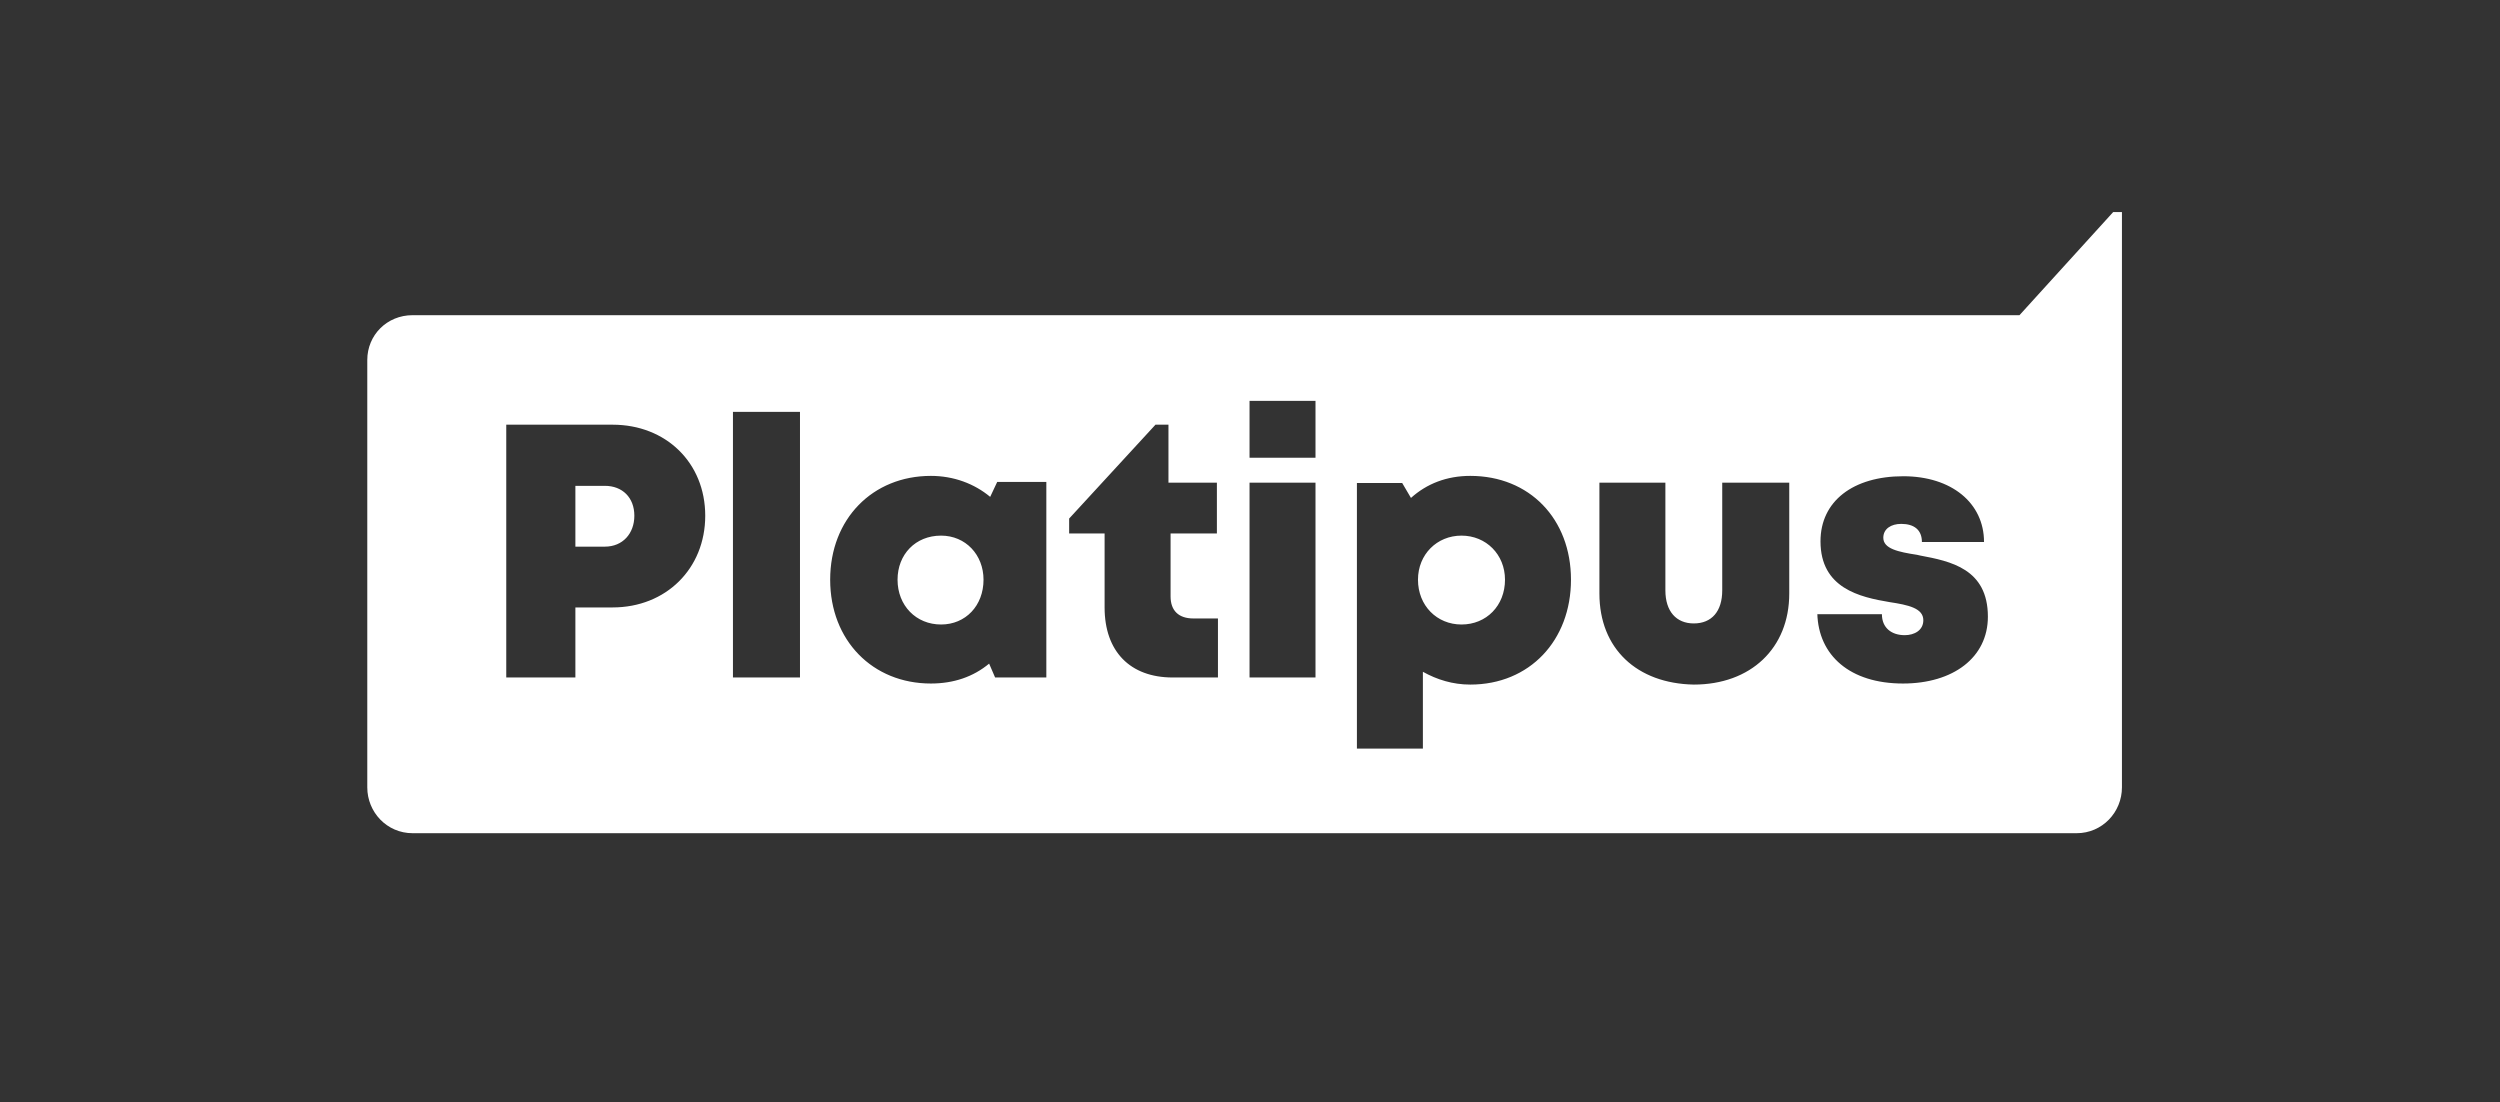 <svg width="161" height="71" viewBox="0 0 161 71" fill="none" xmlns="http://www.w3.org/2000/svg">
<rect x="0" y="0" width="161" height="71" fill="#333333" stroke="none"/>
<g clip-path="url(#clip0_2235_5092)">
<path fill-rule="evenodd" clip-rule="evenodd" d="M136.653 13.658V50.705C136.653 52.307 135.388 53.658 133.738 53.658H26.569C24.919 53.658 23.653 52.307 23.653 50.705V23.183C23.653 21.58 24.919 20.298 26.569 20.298H130.054L136.088 13.658H136.653ZM45.417 33.212C45.417 36.623 42.886 39.119 39.451 39.119H37.055V43.63H32.603V27.35H39.451C42.886 27.35 45.417 29.8 45.417 33.212ZM40.852 33.212C40.852 32.044 40.083 31.288 38.953 31.288H37.055V35.204H38.953C40.106 35.204 40.852 34.356 40.852 33.212ZM51.519 26.526H47.202V43.63H51.519V26.526ZM67.384 31.014V43.63H64.085L63.7 42.737C62.683 43.584 61.418 44.019 59.949 44.019C56.197 44.019 53.463 41.248 53.463 37.333C53.463 33.418 56.197 30.647 59.949 30.647C61.418 30.647 62.751 31.151 63.768 31.998L64.22 31.037H67.384V31.014ZM63.339 37.333C63.339 35.73 62.186 34.494 60.604 34.494C58.954 34.494 57.802 35.707 57.802 37.333C57.802 39.005 59 40.218 60.604 40.218C62.186 40.218 63.339 39.005 63.339 37.333ZM78.436 43.63V39.829H76.854C75.904 39.829 75.385 39.325 75.385 38.409V34.356H78.368V31.082H75.249V27.35H74.413L68.853 33.395V34.356H71.136V39.119C71.136 41.958 72.786 43.63 75.52 43.63H78.436ZM80.47 31.082H84.718V43.63H80.47V31.082ZM80.47 25.816H84.718V29.48H80.47V25.816ZM94.685 44.087C98.504 44.087 101.171 41.248 101.171 37.333C101.171 33.418 98.504 30.647 94.685 30.647C93.171 30.647 91.883 31.151 90.866 32.067L90.301 31.105H87.385V48.209H91.634V43.263C92.538 43.767 93.555 44.087 94.685 44.087ZM94.12 34.494C95.702 34.494 96.922 35.707 96.922 37.333C96.922 39.005 95.725 40.218 94.12 40.218C92.538 40.218 91.318 39.005 91.318 37.333C91.318 35.707 92.538 34.494 94.12 34.494ZM103.002 38.226V31.082H107.251V38.02C107.251 39.371 107.951 40.149 109.081 40.149C110.234 40.149 110.912 39.371 110.912 38.02V31.082H115.228V38.226C115.228 41.752 112.742 44.087 109.081 44.087C105.42 44.019 103.002 41.775 103.002 38.226ZM117.036 39.508C117.104 42.21 119.138 44.019 122.551 44.019C125.783 44.019 128.02 42.347 128.02 39.714C128.02 36.623 125.602 36.142 123.658 35.776C123.59 35.753 123.523 35.753 123.455 35.73C122.257 35.547 121.285 35.341 121.285 34.631C121.285 34.059 121.782 33.738 122.438 33.738C123.274 33.738 123.771 34.128 123.771 34.906H127.771C127.771 32.388 125.67 30.67 122.573 30.67C119.342 30.67 117.24 32.273 117.24 34.86C117.24 37.883 119.771 38.455 121.692 38.776C122.89 38.959 123.862 39.165 123.862 39.943C123.862 40.584 123.297 40.905 122.664 40.905C121.828 40.905 121.195 40.447 121.195 39.554H117.036V39.508Z" fill="white"/>
</g>
<defs>
<clipPath id="clip0_2235_5092">
<rect width="113" height="40" fill="white" transform="translate(23.653 13.658)"/>
</clipPath>
</defs>
</svg>
